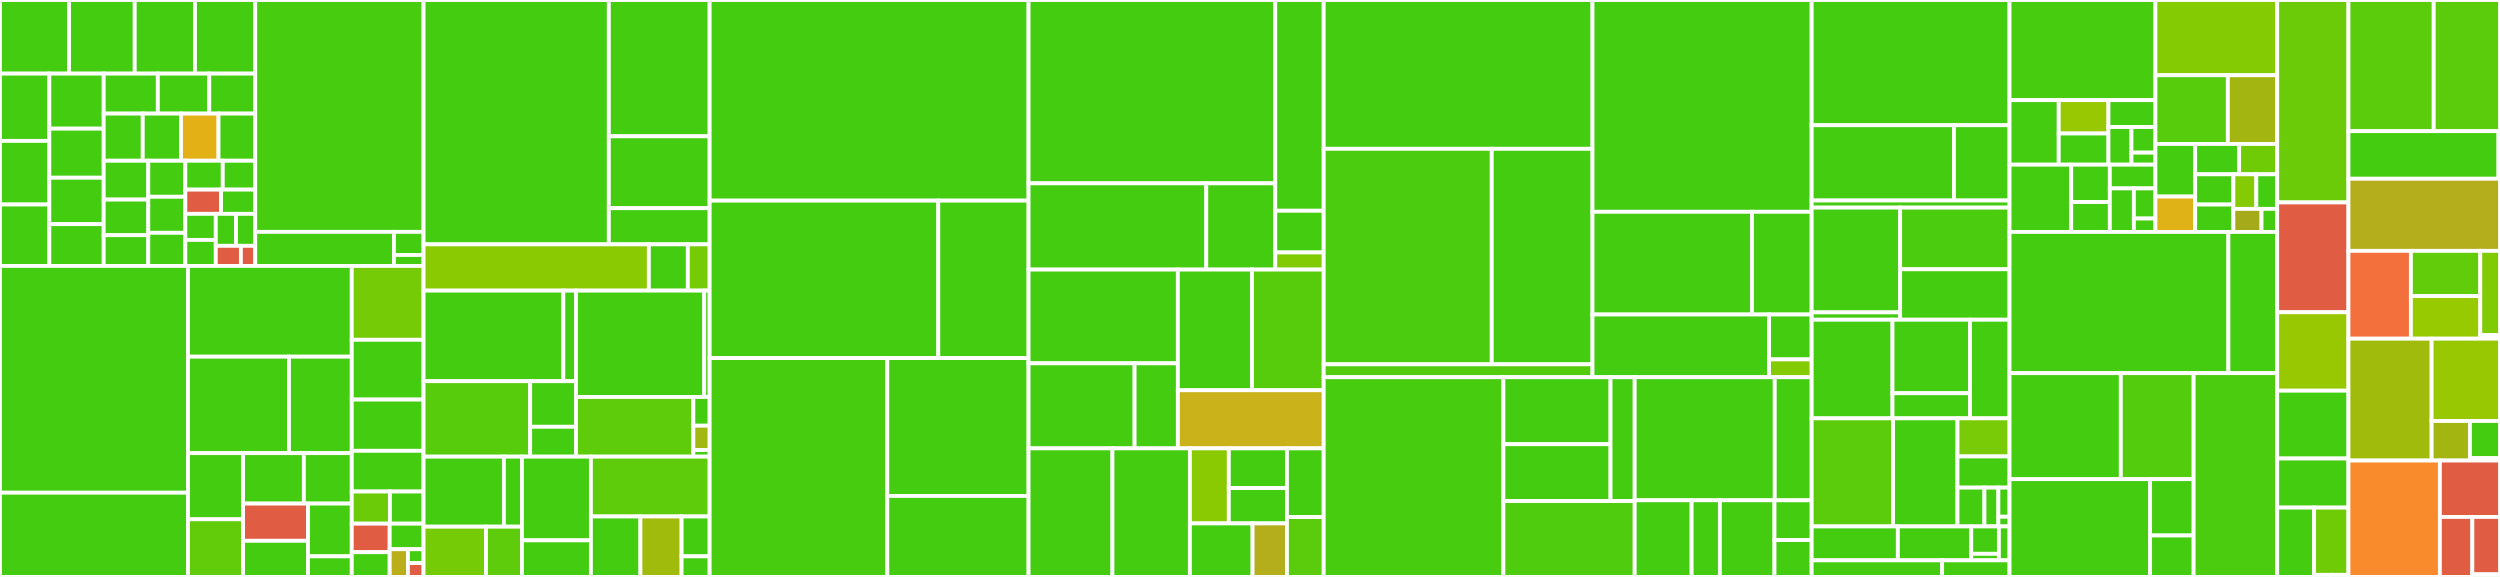 <svg baseProfile="full" width="650" height="150" viewBox="0 0 650 150" version="1.1"
xmlns="http://www.w3.org/2000/svg" xmlns:ev="http://www.w3.org/2001/xml-events"
xmlns:xlink="http://www.w3.org/1999/xlink">

<rect x="0" y="0" width="650" height="150" fill="#333333" stroke="none"/>

<style>rect.s{mask:url(#mask);}</style>
<defs>
  <pattern id="white" width="4" height="4" patternUnits="userSpaceOnUse" patternTransform="rotate(45)">
    <rect width="2" height="2" transform="translate(0,0)" fill="white"></rect>
  </pattern>
  <mask id="mask">
    <rect x="0" y="0" width="100%" height="100%" fill="url(#white)"></rect>
  </mask>
</defs>

<rect x="0" y="0" width="17.961" height="19.141" fill="#4c1" stroke="white" stroke-width="1" class=" tooltipped" data-content="core/src/simulators/lightning_qubit/gates/cpu_kernels/avx_common/ApplyCRZ.hpp"><title>core/src/simulators/lightning_qubit/gates/cpu_kernels/avx_common/ApplyCRZ.hpp</title></rect>
<rect x="17.961" y="0" width="17.069" height="19.141" fill="#4c1" stroke="white" stroke-width="1" class=" tooltipped" data-content="core/src/simulators/lightning_qubit/gates/cpu_kernels/avx_common/ApplyCRY.hpp"><title>core/src/simulators/lightning_qubit/gates/cpu_kernels/avx_common/ApplyCRY.hpp</title></rect>
<rect x="35.03" y="0" width="15.668" height="19.141" fill="#4c1" stroke="white" stroke-width="1" class=" tooltipped" data-content="core/src/simulators/lightning_qubit/gates/cpu_kernels/avx_common/ApplyCRX.hpp"><title>core/src/simulators/lightning_qubit/gates/cpu_kernels/avx_common/ApplyCRX.hpp</title></rect>
<rect x="50.697" y="0" width="15.668" height="19.141" fill="#4c1" stroke="white" stroke-width="1" class=" tooltipped" data-content="core/src/simulators/lightning_qubit/gates/cpu_kernels/avx_common/ApplyIsingXY.hpp"><title>core/src/simulators/lightning_qubit/gates/cpu_kernels/avx_common/ApplyIsingXY.hpp</title></rect>
<rect x="0" y="19.141" width="12.824" height="17.491" fill="#4c1" stroke="white" stroke-width="1" class=" tooltipped" data-content="core/src/simulators/lightning_qubit/gates/cpu_kernels/avx_common/ApplyControlledPhaseShift.hpp"><title>core/src/simulators/lightning_qubit/gates/cpu_kernels/avx_common/ApplyControlledPhaseShift.hpp</title></rect>
<rect x="0" y="36.633" width="12.824" height="16.541" fill="#4c1" stroke="white" stroke-width="1" class=" tooltipped" data-content="core/src/simulators/lightning_qubit/gates/cpu_kernels/avx_common/ApplyIsingYY.hpp"><title>core/src/simulators/lightning_qubit/gates/cpu_kernels/avx_common/ApplyIsingYY.hpp</title></rect>
<rect x="0" y="53.174" width="12.824" height="15.97" fill="#4c1" stroke="white" stroke-width="1" class=" tooltipped" data-content="core/src/simulators/lightning_qubit/gates/cpu_kernels/avx_common/ApplySingleQubitOp.hpp"><title>core/src/simulators/lightning_qubit/gates/cpu_kernels/avx_common/ApplySingleQubitOp.hpp</title></rect>
<rect x="12.824" y="19.141" width="14.141" height="14.311" fill="#4c1" stroke="white" stroke-width="1" class=" tooltipped" data-content="core/src/simulators/lightning_qubit/gates/cpu_kernels/avx_common/ApplyIsingZZ.hpp"><title>core/src/simulators/lightning_qubit/gates/cpu_kernels/avx_common/ApplyIsingZZ.hpp</title></rect>
<rect x="12.824" y="33.452" width="14.141" height="12.759" fill="#4c1" stroke="white" stroke-width="1" class=" tooltipped" data-content="core/src/simulators/lightning_qubit/gates/cpu_kernels/avx_common/ApplyIsingXX.hpp"><title>core/src/simulators/lightning_qubit/gates/cpu_kernels/avx_common/ApplyIsingXX.hpp</title></rect>
<rect x="12.824" y="46.212" width="14.141" height="12.07" fill="#4c1" stroke="white" stroke-width="1" class=" tooltipped" data-content="core/src/simulators/lightning_qubit/gates/cpu_kernels/avx_common/TwoQubitGateHelper.hpp"><title>core/src/simulators/lightning_qubit/gates/cpu_kernels/avx_common/TwoQubitGateHelper.hpp</title></rect>
<rect x="12.824" y="58.281" width="14.141" height="10.863" fill="#4c1" stroke="white" stroke-width="1" class=" tooltipped" data-content="core/src/simulators/lightning_qubit/gates/cpu_kernels/avx_common/ApplyCY.hpp"><title>core/src/simulators/lightning_qubit/gates/cpu_kernels/avx_common/ApplyCY.hpp</title></rect>
<rect x="26.965" y="19.141" width="14.071" height="10.397" fill="#4c1" stroke="white" stroke-width="1" class=" tooltipped" data-content="core/src/simulators/lightning_qubit/gates/cpu_kernels/avx_common/ApplyCNOT.hpp"><title>core/src/simulators/lightning_qubit/gates/cpu_kernels/avx_common/ApplyCNOT.hpp</title></rect>
<rect x="41.037" y="19.141" width="13.368" height="10.397" fill="#4c1" stroke="white" stroke-width="1" class=" tooltipped" data-content="core/src/simulators/lightning_qubit/gates/cpu_kernels/avx_common/ApplyGeneratorIsingYY.hpp"><title>core/src/simulators/lightning_qubit/gates/cpu_kernels/avx_common/ApplyGeneratorIsingYY.hpp</title></rect>
<rect x="54.405" y="19.141" width="11.961" height="10.397" fill="#4c1" stroke="white" stroke-width="1" class=" tooltipped" data-content="core/src/simulators/lightning_qubit/gates/cpu_kernels/avx_common/ApplyGeneratorIsingXX.hpp"><title>core/src/simulators/lightning_qubit/gates/cpu_kernels/avx_common/ApplyGeneratorIsingXX.hpp</title></rect>
<rect x="26.965" y="29.538" width="10.148" height="12.253" fill="#4c1" stroke="white" stroke-width="1" class=" tooltipped" data-content="core/src/simulators/lightning_qubit/gates/cpu_kernels/avx_common/ApplyGeneratorIsingZZ.hpp"><title>core/src/simulators/lightning_qubit/gates/cpu_kernels/avx_common/ApplyGeneratorIsingZZ.hpp</title></rect>
<rect x="37.114" y="29.538" width="9.949" height="12.253" fill="#4c1" stroke="white" stroke-width="1" class=" tooltipped" data-content="core/src/simulators/lightning_qubit/gates/cpu_kernels/avx_common/ApplyT.hpp"><title>core/src/simulators/lightning_qubit/gates/cpu_kernels/avx_common/ApplyT.hpp</title></rect>
<rect x="47.063" y="29.538" width="9.75" height="12.253" fill="#e3b116" stroke="white" stroke-width="1" class=" tooltipped" data-content="core/src/simulators/lightning_qubit/gates/cpu_kernels/avx_common/AVXUtil.hpp"><title>core/src/simulators/lightning_qubit/gates/cpu_kernels/avx_common/AVXUtil.hpp</title></rect>
<rect x="56.814" y="29.538" width="9.551" height="12.253" fill="#4c1" stroke="white" stroke-width="1" class=" tooltipped" data-content="core/src/simulators/lightning_qubit/gates/cpu_kernels/avx_common/ApplyPhaseShift.hpp"><title>core/src/simulators/lightning_qubit/gates/cpu_kernels/avx_common/ApplyPhaseShift.hpp</title></rect>
<rect x="26.965" y="41.791" width="11.588" height="10.1" fill="#4c1" stroke="white" stroke-width="1" class=" tooltipped" data-content="core/src/simulators/lightning_qubit/gates/cpu_kernels/avx_common/ApplySWAP.hpp"><title>core/src/simulators/lightning_qubit/gates/cpu_kernels/avx_common/ApplySWAP.hpp</title></rect>
<rect x="26.965" y="51.891" width="11.588" height="9.258" fill="#4c1" stroke="white" stroke-width="1" class=" tooltipped" data-content="core/src/simulators/lightning_qubit/gates/cpu_kernels/avx_common/ApplyCZ.hpp"><title>core/src/simulators/lightning_qubit/gates/cpu_kernels/avx_common/ApplyCZ.hpp</title></rect>
<rect x="26.965" y="61.148" width="11.588" height="7.995" fill="#4c1" stroke="white" stroke-width="1" class=" tooltipped" data-content="core/src/simulators/lightning_qubit/gates/cpu_kernels/avx_common/ApplyRZ.hpp"><title>core/src/simulators/lightning_qubit/gates/cpu_kernels/avx_common/ApplyRZ.hpp</title></rect>
<rect x="38.554" y="41.791" width="9.627" height="9.371" fill="#4c1" stroke="white" stroke-width="1" class=" tooltipped" data-content="core/src/simulators/lightning_qubit/gates/cpu_kernels/avx_common/ApplyRY.hpp"><title>core/src/simulators/lightning_qubit/gates/cpu_kernels/avx_common/ApplyRY.hpp</title></rect>
<rect x="38.554" y="51.162" width="9.627" height="9.371" fill="#4c1" stroke="white" stroke-width="1" class=" tooltipped" data-content="core/src/simulators/lightning_qubit/gates/cpu_kernels/avx_common/ApplyS.hpp"><title>core/src/simulators/lightning_qubit/gates/cpu_kernels/avx_common/ApplyS.hpp</title></rect>
<rect x="38.554" y="60.533" width="9.627" height="8.611" fill="#4c1" stroke="white" stroke-width="1" class=" tooltipped" data-content="core/src/simulators/lightning_qubit/gates/cpu_kernels/avx_common/ApplyRX.hpp"><title>core/src/simulators/lightning_qubit/gates/cpu_kernels/avx_common/ApplyRX.hpp</title></rect>
<rect x="48.181" y="41.791" width="9.742" height="7.509" fill="#4c1" stroke="white" stroke-width="1" class=" tooltipped" data-content="core/src/simulators/lightning_qubit/gates/cpu_kernels/avx_common/ApplyHadamard.hpp"><title>core/src/simulators/lightning_qubit/gates/cpu_kernels/avx_common/ApplyHadamard.hpp</title></rect>
<rect x="57.922" y="41.791" width="8.443" height="7.509" fill="#4c1" stroke="white" stroke-width="1" class=" tooltipped" data-content="core/src/simulators/lightning_qubit/gates/cpu_kernels/avx_common/ApplyPauliY.hpp"><title>core/src/simulators/lightning_qubit/gates/cpu_kernels/avx_common/ApplyPauliY.hpp</title></rect>
<rect x="48.181" y="49.3" width="9.286" height="6.302" fill="#e05d44" stroke="white" stroke-width="1" class=" tooltipped" data-content="core/src/simulators/lightning_qubit/gates/cpu_kernels/avx_common/Permutation.hpp"><title>core/src/simulators/lightning_qubit/gates/cpu_kernels/avx_common/Permutation.hpp</title></rect>
<rect x="57.466" y="49.3" width="8.899" height="6.302" fill="#4c1" stroke="white" stroke-width="1" class=" tooltipped" data-content="core/src/simulators/lightning_qubit/gates/cpu_kernels/avx_common/SingleQubitGateHelper.hpp"><title>core/src/simulators/lightning_qubit/gates/cpu_kernels/avx_common/SingleQubitGateHelper.hpp</title></rect>
<rect x="48.181" y="55.602" width="7.922" height="6.771" fill="#4c1" stroke="white" stroke-width="1" class=" tooltipped" data-content="core/src/simulators/lightning_qubit/gates/cpu_kernels/avx_common/ApplyPauliX.hpp"><title>core/src/simulators/lightning_qubit/gates/cpu_kernels/avx_common/ApplyPauliX.hpp</title></rect>
<rect x="48.181" y="62.373" width="7.922" height="6.771" fill="#4c1" stroke="white" stroke-width="1" class=" tooltipped" data-content="core/src/simulators/lightning_qubit/gates/cpu_kernels/avx_common/ApplyPauliZ.hpp"><title>core/src/simulators/lightning_qubit/gates/cpu_kernels/avx_common/ApplyPauliZ.hpp</title></rect>
<rect x="56.103" y="55.602" width="5.278" height="8.315" fill="#4c1" stroke="white" stroke-width="1" class=" tooltipped" data-content="core/src/simulators/lightning_qubit/gates/cpu_kernels/avx_common/ApplyGeneratorPhaseShift.hpp"><title>core/src/simulators/lightning_qubit/gates/cpu_kernels/avx_common/ApplyGeneratorPhaseShift.hpp</title></rect>
<rect x="61.381" y="55.602" width="4.985" height="8.315" fill="#4c1" stroke="white" stroke-width="1" class=" tooltipped" data-content="core/src/simulators/lightning_qubit/gates/cpu_kernels/avx_common/AVX2Concept.hpp"><title>core/src/simulators/lightning_qubit/gates/cpu_kernels/avx_common/AVX2Concept.hpp</title></rect>
<rect x="56.103" y="63.917" width="6.531" height="5.227" fill="#e05d44" stroke="white" stroke-width="1" class=" tooltipped" data-content="core/src/simulators/lightning_qubit/gates/cpu_kernels/avx_common/AVX512Concept.hpp"><title>core/src/simulators/lightning_qubit/gates/cpu_kernels/avx_common/AVX512Concept.hpp</title></rect>
<rect x="62.633" y="63.917" width="3.732" height="5.227" fill="#e05d44" stroke="white" stroke-width="1" class=" tooltipped" data-content="core/src/simulators/lightning_qubit/gates/cpu_kernels/avx_common/Blender.hpp"><title>core/src/simulators/lightning_qubit/gates/cpu_kernels/avx_common/Blender.hpp</title></rect>
<rect x="66.365" y="0" width="43.762" height="60.285" fill="#48cc10" stroke="white" stroke-width="1" class=" tooltipped" data-content="core/src/simulators/lightning_qubit/gates/cpu_kernels/GateImplementationsLM.hpp"><title>core/src/simulators/lightning_qubit/gates/cpu_kernels/GateImplementationsLM.hpp</title></rect>
<rect x="66.365" y="60.285" width="36.055" height="8.859" fill="#4c1" stroke="white" stroke-width="1" class=" tooltipped" data-content="core/src/simulators/lightning_qubit/gates/cpu_kernels/GateImplementationsAVXCommon.hpp"><title>core/src/simulators/lightning_qubit/gates/cpu_kernels/GateImplementationsAVXCommon.hpp</title></rect>
<rect x="102.42" y="60.285" width="7.706" height="6.011" fill="#4c1" stroke="white" stroke-width="1" class=" tooltipped" data-content="core/src/simulators/lightning_qubit/gates/cpu_kernels/GateImplementationsAVX2.hpp"><title>core/src/simulators/lightning_qubit/gates/cpu_kernels/GateImplementationsAVX2.hpp</title></rect>
<rect x="102.42" y="66.296" width="7.706" height="2.848" fill="#4c1" stroke="white" stroke-width="1" class=" tooltipped" data-content="core/src/simulators/lightning_qubit/gates/cpu_kernels/PauliGenerator.hpp"><title>core/src/simulators/lightning_qubit/gates/cpu_kernels/PauliGenerator.hpp</title></rect>
<rect x="0" y="69.144" width="48.882" height="58.959" fill="#4c1" stroke="white" stroke-width="1" class=" tooltipped" data-content="core/src/simulators/lightning_qubit/gates/tests/Test_GateImplementations_Param.cpp"><title>core/src/simulators/lightning_qubit/gates/tests/Test_GateImplementations_Param.cpp</title></rect>
<rect x="0" y="128.103" width="48.882" height="21.897" fill="#4c1" stroke="white" stroke-width="1" class=" tooltipped" data-content="core/src/simulators/lightning_qubit/gates/tests/Test_AVXTwoQubitGateHelpers.cpp"><title>core/src/simulators/lightning_qubit/gates/tests/Test_AVXTwoQubitGateHelpers.cpp</title></rect>
<rect x="48.882" y="69.144" width="42.579" height="23.593" fill="#4c1" stroke="white" stroke-width="1" class=" tooltipped" data-content="core/src/simulators/lightning_qubit/gates/tests/Test_GateImplementations_Nonparam.cpp"><title>core/src/simulators/lightning_qubit/gates/tests/Test_GateImplementations_Nonparam.cpp</title></rect>
<rect x="48.882" y="92.736" width="26.247" height="25.081" fill="#4c1" stroke="white" stroke-width="1" class=" tooltipped" data-content="core/src/simulators/lightning_qubit/gates/tests/Test_GateImplementations_Matrix.cpp"><title>core/src/simulators/lightning_qubit/gates/tests/Test_GateImplementations_Matrix.cpp</title></rect>
<rect x="75.129" y="92.736" width="16.332" height="25.081" fill="#4c1" stroke="white" stroke-width="1" class=" tooltipped" data-content="core/src/simulators/lightning_qubit/gates/tests/Test_AVXSingleQubitGateHelpers.cpp"><title>core/src/simulators/lightning_qubit/gates/tests/Test_AVXSingleQubitGateHelpers.cpp</title></rect>
<rect x="48.882" y="117.818" width="14.319" height="17.198" fill="#4c1" stroke="white" stroke-width="1" class=" tooltipped" data-content="core/src/simulators/lightning_qubit/gates/tests/Test_GateImplementations_CompareKernels.cpp"><title>core/src/simulators/lightning_qubit/gates/tests/Test_GateImplementations_CompareKernels.cpp</title></rect>
<rect x="48.882" y="135.016" width="14.319" height="14.984" fill="#63cc0a" stroke="white" stroke-width="1" class=" tooltipped" data-content="core/src/simulators/lightning_qubit/gates/tests/Test_GateImplementations_Generator.cpp"><title>core/src/simulators/lightning_qubit/gates/tests/Test_GateImplementations_Generator.cpp</title></rect>
<rect x="63.201" y="117.818" width="15.803" height="13.114" fill="#4c1" stroke="white" stroke-width="1" class=" tooltipped" data-content="core/src/simulators/lightning_qubit/gates/tests/Test_KernelMap.cpp"><title>core/src/simulators/lightning_qubit/gates/tests/Test_KernelMap.cpp</title></rect>
<rect x="79.004" y="117.818" width="12.457" height="13.114" fill="#4c1" stroke="white" stroke-width="1" class=" tooltipped" data-content="core/src/simulators/lightning_qubit/gates/tests/Test_GateIndices.cpp"><title>core/src/simulators/lightning_qubit/gates/tests/Test_GateIndices.cpp</title></rect>
<rect x="63.201" y="130.932" width="16.879" height="9.678" fill="#e05d44" stroke="white" stroke-width="1" class=" tooltipped" data-content="core/src/simulators/lightning_qubit/gates/tests/Test_OpToMemberFuncPtr.cpp"><title>core/src/simulators/lightning_qubit/gates/tests/Test_OpToMemberFuncPtr.cpp</title></rect>
<rect x="63.201" y="140.611" width="16.879" height="9.389" fill="#4c1" stroke="white" stroke-width="1" class=" tooltipped" data-content="core/src/simulators/lightning_qubit/gates/tests/Test_Internal.cpp"><title>core/src/simulators/lightning_qubit/gates/tests/Test_Internal.cpp</title></rect>
<rect x="80.08" y="130.932" width="11.381" height="13.712" fill="#4c1" stroke="white" stroke-width="1" class=" tooltipped" data-content="core/src/simulators/lightning_qubit/gates/tests/Test_DynamicDispatcher.cpp"><title>core/src/simulators/lightning_qubit/gates/tests/Test_DynamicDispatcher.cpp</title></rect>
<rect x="80.08" y="144.644" width="11.381" height="5.356" fill="#4c1" stroke="white" stroke-width="1" class=" tooltipped" data-content="core/src/simulators/lightning_qubit/gates/tests/Test_GateImplementations_Inverse.cpp"><title>core/src/simulators/lightning_qubit/gates/tests/Test_GateImplementations_Inverse.cpp</title></rect>
<rect x="91.461" y="69.144" width="18.666" height="19.202" fill="#74cb06" stroke="white" stroke-width="1" class=" tooltipped" data-content="core/src/simulators/lightning_qubit/gates/DynamicDispatcher.hpp"><title>core/src/simulators/lightning_qubit/gates/DynamicDispatcher.hpp</title></rect>
<rect x="91.461" y="88.346" width="18.666" height="15.544" fill="#4c1" stroke="white" stroke-width="1" class=" tooltipped" data-content="core/src/simulators/lightning_qubit/gates/AssignKernelMap_Default.cpp"><title>core/src/simulators/lightning_qubit/gates/AssignKernelMap_Default.cpp</title></rect>
<rect x="91.461" y="103.89" width="18.666" height="13.324" fill="#4c1" stroke="white" stroke-width="1" class=" tooltipped" data-content="core/src/simulators/lightning_qubit/gates/KernelMap.hpp"><title>core/src/simulators/lightning_qubit/gates/KernelMap.hpp</title></rect>
<rect x="91.461" y="117.213" width="18.666" height="10.581" fill="#4c1" stroke="white" stroke-width="1" class=" tooltipped" data-content="core/src/simulators/lightning_qubit/gates/RegisterKernel.hpp"><title>core/src/simulators/lightning_qubit/gates/RegisterKernel.hpp</title></rect>
<rect x="91.461" y="127.794" width="9.916" height="8.36" fill="#6ccb08" stroke="white" stroke-width="1" class=" tooltipped" data-content="core/src/simulators/lightning_qubit/gates/GateIndices.cpp"><title>core/src/simulators/lightning_qubit/gates/GateIndices.cpp</title></rect>
<rect x="101.377" y="127.794" width="8.75" height="8.36" fill="#4c1" stroke="white" stroke-width="1" class=" tooltipped" data-content="core/src/simulators/lightning_qubit/gates/AssignKernelMap_AVX2.cpp"><title>core/src/simulators/lightning_qubit/gates/AssignKernelMap_AVX2.cpp</title></rect>
<rect x="91.461" y="136.154" width="9.861" height="7.418" fill="#e05d44" stroke="white" stroke-width="1" class=" tooltipped" data-content="core/src/simulators/lightning_qubit/gates/AssignKernelMap_AVX512.cpp"><title>core/src/simulators/lightning_qubit/gates/AssignKernelMap_AVX512.cpp</title></rect>
<rect x="91.461" y="143.571" width="9.861" height="6.429" fill="#4c1" stroke="white" stroke-width="1" class=" tooltipped" data-content="core/src/simulators/lightning_qubit/gates/OpToMemberFuncPtr.hpp"><title>core/src/simulators/lightning_qubit/gates/OpToMemberFuncPtr.hpp</title></rect>
<rect x="101.322" y="136.154" width="8.805" height="6.646" fill="#4c1" stroke="white" stroke-width="1" class=" tooltipped" data-content="core/src/simulators/lightning_qubit/gates/KernelMap_X64.cpp"><title>core/src/simulators/lightning_qubit/gates/KernelMap_X64.cpp</title></rect>
<rect x="101.322" y="142.8" width="4.741" height="7.2" fill="#baaf1b" stroke="white" stroke-width="1" class=" tooltipped" data-content="core/src/simulators/lightning_qubit/gates/RegisterKernels_x64.cpp"><title>core/src/simulators/lightning_qubit/gates/RegisterKernels_x64.cpp</title></rect>
<rect x="106.063" y="142.8" width="4.064" height="3.6" fill="#4c1" stroke="white" stroke-width="1" class=" tooltipped" data-content="core/src/simulators/lightning_qubit/gates/RegisterKernels_AVX2.cpp"><title>core/src/simulators/lightning_qubit/gates/RegisterKernels_AVX2.cpp</title></rect>
<rect x="106.063" y="146.4" width="4.064" height="3.6" fill="#e05d44" stroke="white" stroke-width="1" class=" tooltipped" data-content="core/src/simulators/lightning_qubit/gates/RegisterKernels_AVX512.cpp"><title>core/src/simulators/lightning_qubit/gates/RegisterKernels_AVX512.cpp</title></rect>
<rect x="110.127" y="0" width="48.168" height="63.527" fill="#4c1" stroke="white" stroke-width="1" class=" tooltipped" data-content="core/src/simulators/lightning_qubit/catalyst/tests/Test_LightningMeasures.cpp"><title>core/src/simulators/lightning_qubit/catalyst/tests/Test_LightningMeasures.cpp</title></rect>
<rect x="158.295" y="0" width="26.214" height="35.438" fill="#4c1" stroke="white" stroke-width="1" class=" tooltipped" data-content="core/src/simulators/lightning_qubit/catalyst/tests/Test_LightningSimulator.cpp"><title>core/src/simulators/lightning_qubit/catalyst/tests/Test_LightningSimulator.cpp</title></rect>
<rect x="158.295" y="35.438" width="26.214" height="18.695" fill="#4c1" stroke="white" stroke-width="1" class=" tooltipped" data-content="core/src/simulators/lightning_qubit/catalyst/tests/Test_LightningGradient.cpp"><title>core/src/simulators/lightning_qubit/catalyst/tests/Test_LightningGradient.cpp</title></rect>
<rect x="158.295" y="54.133" width="26.214" height="9.394" fill="#4c1" stroke="white" stroke-width="1" class=" tooltipped" data-content="core/src/simulators/lightning_qubit/catalyst/tests/Test_LightningDriver.cpp"><title>core/src/simulators/lightning_qubit/catalyst/tests/Test_LightningDriver.cpp</title></rect>
<rect x="110.127" y="63.527" width="58.574" height="12.03" fill="#8aca02" stroke="white" stroke-width="1" class=" tooltipped" data-content="core/src/simulators/lightning_qubit/catalyst/LightningSimulator.cpp"><title>core/src/simulators/lightning_qubit/catalyst/LightningSimulator.cpp</title></rect>
<rect x="168.7" y="63.527" width="10.134" height="12.03" fill="#4c1" stroke="white" stroke-width="1" class=" tooltipped" data-content="core/src/simulators/lightning_qubit/catalyst/LightningObsManager.hpp"><title>core/src/simulators/lightning_qubit/catalyst/LightningObsManager.hpp</title></rect>
<rect x="178.834" y="63.527" width="5.675" height="12.03" fill="#74cb06" stroke="white" stroke-width="1" class=" tooltipped" data-content="core/src/simulators/lightning_qubit/catalyst/LightningSimulator.hpp"><title>core/src/simulators/lightning_qubit/catalyst/LightningSimulator.hpp</title></rect>
<rect x="110.127" y="75.557" width="36.335" height="23.553" fill="#4c1" stroke="white" stroke-width="1" class=" tooltipped" data-content="core/src/simulators/lightning_qubit/measurements/tests/Test_MeasurementsLQubit.cpp"><title>core/src/simulators/lightning_qubit/measurements/tests/Test_MeasurementsLQubit.cpp</title></rect>
<rect x="146.462" y="75.557" width="3.313" height="23.553" fill="#4c1" stroke="white" stroke-width="1" class=" tooltipped" data-content="core/src/simulators/lightning_qubit/measurements/tests/Test_MeasurementsLQubitSparse.cpp"><title>core/src/simulators/lightning_qubit/measurements/tests/Test_MeasurementsLQubitSparse.cpp</title></rect>
<rect x="110.127" y="99.111" width="27.716" height="19.618" fill="#57cc0c" stroke="white" stroke-width="1" class=" tooltipped" data-content="core/src/simulators/lightning_qubit/measurements/MeasurementsLQubit.hpp"><title>core/src/simulators/lightning_qubit/measurements/MeasurementsLQubit.hpp</title></rect>
<rect x="137.843" y="99.111" width="11.932" height="11.852" fill="#4c1" stroke="white" stroke-width="1" class=" tooltipped" data-content="core/src/simulators/lightning_qubit/measurements/MeasurementKernels.hpp"><title>core/src/simulators/lightning_qubit/measurements/MeasurementKernels.hpp</title></rect>
<rect x="137.843" y="110.963" width="11.932" height="7.765" fill="#4c1" stroke="white" stroke-width="1" class=" tooltipped" data-content="core/src/simulators/lightning_qubit/measurements/TransitionKernels.hpp"><title>core/src/simulators/lightning_qubit/measurements/TransitionKernels.hpp</title></rect>
<rect x="149.775" y="75.557" width="33.324" height="27.657" fill="#4c1" stroke="white" stroke-width="1" class=" tooltipped" data-content="core/src/simulators/lightning_qubit/utils/tests/Test_LinearAlgebra.cpp"><title>core/src/simulators/lightning_qubit/utils/tests/Test_LinearAlgebra.cpp</title></rect>
<rect x="183.099" y="75.557" width="1.411" height="27.657" fill="#4c1" stroke="white" stroke-width="1" class=" tooltipped" data-content="core/src/simulators/lightning_qubit/utils/tests/Test_SparseLinAlg.cpp"><title>core/src/simulators/lightning_qubit/utils/tests/Test_SparseLinAlg.cpp</title></rect>
<rect x="149.775" y="103.215" width="30.491" height="15.513" fill="#5fcc0b" stroke="white" stroke-width="1" class=" tooltipped" data-content="core/src/simulators/lightning_qubit/utils/LinearAlgebra.hpp"><title>core/src/simulators/lightning_qubit/utils/LinearAlgebra.hpp</title></rect>
<rect x="180.266" y="103.215" width="4.244" height="7.469" fill="#4c1" stroke="white" stroke-width="1" class=" tooltipped" data-content="core/src/simulators/lightning_qubit/utils/IntegerInterval.hpp"><title>core/src/simulators/lightning_qubit/utils/IntegerInterval.hpp</title></rect>
<rect x="180.266" y="110.684" width="4.244" height="6.32" fill="#a2b710" stroke="white" stroke-width="1" class=" tooltipped" data-content="core/src/simulators/lightning_qubit/utils/SparseLinAlg.hpp"><title>core/src/simulators/lightning_qubit/utils/SparseLinAlg.hpp</title></rect>
<rect x="180.266" y="117.004" width="4.244" height="1.724" fill="#4c1" stroke="white" stroke-width="1" class=" tooltipped" data-content="core/src/simulators/lightning_qubit/utils/Threading.hpp"><title>core/src/simulators/lightning_qubit/utils/Threading.hpp</title></rect>
<rect x="110.127" y="118.728" width="20.887" height="18.21" fill="#4c1" stroke="white" stroke-width="1" class=" tooltipped" data-content="core/src/simulators/lightning_qubit/algorithms/tests/Test_VectorJacobianProduct.cpp"><title>core/src/simulators/lightning_qubit/algorithms/tests/Test_VectorJacobianProduct.cpp</title></rect>
<rect x="131.014" y="118.728" width="4.686" height="18.21" fill="#4c1" stroke="white" stroke-width="1" class=" tooltipped" data-content="core/src/simulators/lightning_qubit/algorithms/tests/Test_AdjointJacobianLQubit.cpp"><title>core/src/simulators/lightning_qubit/algorithms/tests/Test_AdjointJacobianLQubit.cpp</title></rect>
<rect x="110.127" y="136.938" width="16.24" height="13.062" fill="#74cb06" stroke="white" stroke-width="1" class=" tooltipped" data-content="core/src/simulators/lightning_qubit/algorithms/AdjointJacobianLQubit.hpp"><title>core/src/simulators/lightning_qubit/algorithms/AdjointJacobianLQubit.hpp</title></rect>
<rect x="126.367" y="136.938" width="9.334" height="13.062" fill="#5fcc0b" stroke="white" stroke-width="1" class=" tooltipped" data-content="core/src/simulators/lightning_qubit/algorithms/VectorJacobianProduct.hpp"><title>core/src/simulators/lightning_qubit/algorithms/VectorJacobianProduct.hpp</title></rect>
<rect x="135.701" y="118.728" width="17.933" height="21.754" fill="#4c1" stroke="white" stroke-width="1" class=" tooltipped" data-content="core/src/simulators/lightning_qubit/tests/Test_StateVectorLQubit.cpp"><title>core/src/simulators/lightning_qubit/tests/Test_StateVectorLQubit.cpp</title></rect>
<rect x="135.701" y="140.482" width="17.933" height="9.518" fill="#4c1" stroke="white" stroke-width="1" class=" tooltipped" data-content="core/src/simulators/lightning_qubit/tests/Test_StateVectorLQubitManaged.cpp"><title>core/src/simulators/lightning_qubit/tests/Test_StateVectorLQubitManaged.cpp</title></rect>
<rect x="153.633" y="118.728" width="30.876" height="15.557" fill="#5fcc0b" stroke="white" stroke-width="1" class=" tooltipped" data-content="core/src/simulators/lightning_qubit/StateVectorLQubit.hpp"><title>core/src/simulators/lightning_qubit/StateVectorLQubit.hpp</title></rect>
<rect x="153.633" y="134.285" width="12.878" height="15.715" fill="#4c1" stroke="white" stroke-width="1" class=" tooltipped" data-content="core/src/simulators/lightning_qubit/observables/tests/Test_ObservablesLQubit.cpp"><title>core/src/simulators/lightning_qubit/observables/tests/Test_ObservablesLQubit.cpp</title></rect>
<rect x="166.511" y="134.285" width="10.706" height="15.715" fill="#a0bb0c" stroke="white" stroke-width="1" class=" tooltipped" data-content="core/src/simulators/lightning_qubit/observables/ObservablesLQubit.hpp"><title>core/src/simulators/lightning_qubit/observables/ObservablesLQubit.hpp</title></rect>
<rect x="177.217" y="134.285" width="7.292" height="10.365" fill="#4c1" stroke="white" stroke-width="1" class=" tooltipped" data-content="core/src/simulators/lightning_qubit/StateVectorLQubitManaged.hpp"><title>core/src/simulators/lightning_qubit/StateVectorLQubitManaged.hpp</title></rect>
<rect x="177.217" y="144.65" width="7.292" height="5.35" fill="#4c1" stroke="white" stroke-width="1" class=" tooltipped" data-content="core/src/simulators/lightning_qubit/StateVectorLQubitRaw.hpp"><title>core/src/simulators/lightning_qubit/StateVectorLQubitRaw.hpp</title></rect>
<rect x="184.509" y="0" width="82.916" height="52.166" fill="#4c1" stroke="white" stroke-width="1" class=" tooltipped" data-content="core/src/simulators/lightning_kokkos/gates/tests/Test_StateVectorKokkos_Param.cpp"><title>core/src/simulators/lightning_kokkos/gates/tests/Test_StateVectorKokkos_Param.cpp</title></rect>
<rect x="184.509" y="52.166" width="59.447" height="40.933" fill="#4c1" stroke="white" stroke-width="1" class=" tooltipped" data-content="core/src/simulators/lightning_kokkos/gates/tests/Test_StateVectorKokkos_NonParam.cpp"><title>core/src/simulators/lightning_kokkos/gates/tests/Test_StateVectorKokkos_NonParam.cpp</title></rect>
<rect x="243.956" y="52.166" width="23.469" height="40.933" fill="#4c1" stroke="white" stroke-width="1" class=" tooltipped" data-content="core/src/simulators/lightning_kokkos/gates/tests/Test_StateVectorKokkos_Generator.cpp"><title>core/src/simulators/lightning_kokkos/gates/tests/Test_StateVectorKokkos_Generator.cpp</title></rect>
<rect x="184.509" y="93.099" width="46.193" height="56.901" fill="#48cc10" stroke="white" stroke-width="1" class=" tooltipped" data-content="core/src/simulators/lightning_kokkos/gates/BasicGateFunctors.hpp"><title>core/src/simulators/lightning_kokkos/gates/BasicGateFunctors.hpp</title></rect>
<rect x="230.702" y="93.099" width="36.723" height="35.853" fill="#4c1" stroke="white" stroke-width="1" class=" tooltipped" data-content="core/src/simulators/lightning_kokkos/gates/BasicGeneratorFunctors.hpp"><title>core/src/simulators/lightning_kokkos/gates/BasicGeneratorFunctors.hpp</title></rect>
<rect x="230.702" y="128.953" width="36.723" height="21.047" fill="#4c1" stroke="white" stroke-width="1" class=" tooltipped" data-content="core/src/simulators/lightning_kokkos/gates/MatrixGateFunctors.hpp"><title>core/src/simulators/lightning_kokkos/gates/MatrixGateFunctors.hpp</title></rect>
<rect x="267.425" y="0" width="64.147" height="47.665" fill="#4c1" stroke="white" stroke-width="1" class=" tooltipped" data-content="core/src/simulators/lightning_kokkos/catalyst/tests/Test_LightningKokkosMeasures.cpp"><title>core/src/simulators/lightning_kokkos/catalyst/tests/Test_LightningKokkosMeasures.cpp</title></rect>
<rect x="267.425" y="47.665" width="46.207" height="22.426" fill="#4c1" stroke="white" stroke-width="1" class=" tooltipped" data-content="core/src/simulators/lightning_kokkos/catalyst/tests/Test_LightningKokkosSimulator.cpp"><title>core/src/simulators/lightning_kokkos/catalyst/tests/Test_LightningKokkosSimulator.cpp</title></rect>
<rect x="313.632" y="47.665" width="17.939" height="22.426" fill="#4c1" stroke="white" stroke-width="1" class=" tooltipped" data-content="core/src/simulators/lightning_kokkos/catalyst/tests/Test_LightningKokkosGradient.cpp"><title>core/src/simulators/lightning_kokkos/catalyst/tests/Test_LightningKokkosGradient.cpp</title></rect>
<rect x="331.572" y="0" width="12.593" height="54.795" fill="#4c1" stroke="white" stroke-width="1" class=" tooltipped" data-content="core/src/simulators/lightning_kokkos/catalyst/LightningKokkosSimulator.cpp"><title>core/src/simulators/lightning_kokkos/catalyst/LightningKokkosSimulator.cpp</title></rect>
<rect x="331.572" y="54.795" width="12.593" height="10.843" fill="#4c1" stroke="white" stroke-width="1" class=" tooltipped" data-content="core/src/simulators/lightning_kokkos/catalyst/LightningKokkosObsManager.hpp"><title>core/src/simulators/lightning_kokkos/catalyst/LightningKokkosObsManager.hpp</title></rect>
<rect x="331.572" y="65.638" width="12.593" height="4.453" fill="#81cb04" stroke="white" stroke-width="1" class=" tooltipped" data-content="core/src/simulators/lightning_kokkos/catalyst/LightningKokkosSimulator.hpp"><title>core/src/simulators/lightning_kokkos/catalyst/LightningKokkosSimulator.hpp</title></rect>
<rect x="267.425" y="70.091" width="38.815" height="24.373" fill="#4c1" stroke="white" stroke-width="1" class=" tooltipped" data-content="core/src/simulators/lightning_kokkos/measurements/tests/Test_StateVectorKokkos_Expval.cpp"><title>core/src/simulators/lightning_kokkos/measurements/tests/Test_StateVectorKokkos_Expval.cpp</title></rect>
<rect x="267.425" y="94.464" width="27.568" height="22.111" fill="#4c1" stroke="white" stroke-width="1" class=" tooltipped" data-content="core/src/simulators/lightning_kokkos/measurements/tests/Test_StateVectorKokkos_Measure.cpp"><title>core/src/simulators/lightning_kokkos/measurements/tests/Test_StateVectorKokkos_Measure.cpp</title></rect>
<rect x="294.993" y="94.464" width="11.248" height="22.111" fill="#4c1" stroke="white" stroke-width="1" class=" tooltipped" data-content="core/src/simulators/lightning_kokkos/measurements/tests/Test_StateVectorKokkos_Var.cpp"><title>core/src/simulators/lightning_kokkos/measurements/tests/Test_StateVectorKokkos_Var.cpp</title></rect>
<rect x="306.241" y="70.091" width="19.273" height="31.375" fill="#4c1" stroke="white" stroke-width="1" class=" tooltipped" data-content="core/src/simulators/lightning_kokkos/measurements/ExpValFunctors.hpp"><title>core/src/simulators/lightning_kokkos/measurements/ExpValFunctors.hpp</title></rect>
<rect x="325.513" y="70.091" width="18.651" height="31.375" fill="#57cc0c" stroke="white" stroke-width="1" class=" tooltipped" data-content="core/src/simulators/lightning_kokkos/measurements/MeasurementsKokkos.hpp"><title>core/src/simulators/lightning_kokkos/measurements/MeasurementsKokkos.hpp</title></rect>
<rect x="306.241" y="101.466" width="37.924" height="15.109" fill="#c9b21a" stroke="white" stroke-width="1" class=" tooltipped" data-content="core/src/simulators/lightning_kokkos/measurements/MeasuresFunctors.hpp"><title>core/src/simulators/lightning_kokkos/measurements/MeasuresFunctors.hpp</title></rect>
<rect x="267.425" y="116.575" width="21.811" height="33.425" fill="#4c1" stroke="white" stroke-width="1" class=" tooltipped" data-content="core/src/simulators/lightning_kokkos/StateVectorKokkos.hpp"><title>core/src/simulators/lightning_kokkos/StateVectorKokkos.hpp</title></rect>
<rect x="289.236" y="116.575" width="20.133" height="33.425" fill="#4c1" stroke="white" stroke-width="1" class=" tooltipped" data-content="core/src/simulators/lightning_kokkos/tests/Test_StateVectorLKokkos.cpp"><title>core/src/simulators/lightning_kokkos/tests/Test_StateVectorLKokkos.cpp</title></rect>
<rect x="309.369" y="116.575" width="10.121" height="19.514" fill="#8aca02" stroke="white" stroke-width="1" class=" tooltipped" data-content="core/src/simulators/lightning_kokkos/utils/UtilKokkos.hpp"><title>core/src/simulators/lightning_kokkos/utils/UtilKokkos.hpp</title></rect>
<rect x="319.49" y="116.575" width="15.119" height="10.322" fill="#4c1" stroke="white" stroke-width="1" class=" tooltipped" data-content="core/src/simulators/lightning_kokkos/utils/LinearAlgebraKokkos.hpp"><title>core/src/simulators/lightning_kokkos/utils/LinearAlgebraKokkos.hpp</title></rect>
<rect x="319.49" y="126.896" width="15.119" height="9.193" fill="#4c1" stroke="white" stroke-width="1" class=" tooltipped" data-content="core/src/simulators/lightning_kokkos/utils/tests/Test_LinearAlgebra.cpp"><title>core/src/simulators/lightning_kokkos/utils/tests/Test_LinearAlgebra.cpp</title></rect>
<rect x="309.369" y="136.089" width="16.3" height="13.911" fill="#4c1" stroke="white" stroke-width="1" class=" tooltipped" data-content="core/src/simulators/lightning_kokkos/observables/tests/Test_ObservablesKokkos.cpp"><title>core/src/simulators/lightning_kokkos/observables/tests/Test_ObservablesKokkos.cpp</title></rect>
<rect x="325.67" y="136.089" width="8.939" height="13.911" fill="#b4ad1c" stroke="white" stroke-width="1" class=" tooltipped" data-content="core/src/simulators/lightning_kokkos/observables/ObservablesKokkos.hpp"><title>core/src/simulators/lightning_kokkos/observables/ObservablesKokkos.hpp</title></rect>
<rect x="334.609" y="116.575" width="9.556" height="17.861" fill="#4c1" stroke="white" stroke-width="1" class=" tooltipped" data-content="core/src/simulators/lightning_kokkos/algorithms/tests/Test_AdjointJacobianKokkos.cpp"><title>core/src/simulators/lightning_kokkos/algorithms/tests/Test_AdjointJacobianKokkos.cpp</title></rect>
<rect x="334.609" y="134.436" width="9.556" height="15.564" fill="#5bcc0c" stroke="white" stroke-width="1" class=" tooltipped" data-content="core/src/simulators/lightning_kokkos/algorithms/AdjointJacobianKokkos.hpp"><title>core/src/simulators/lightning_kokkos/algorithms/AdjointJacobianKokkos.hpp</title></rect>
<rect x="344.164" y="0" width="69.886" height="38.691" fill="#4c1" stroke="white" stroke-width="1" class=" tooltipped" data-content="core/src/simulators/lightning_gpu/gates/tests/Test_StateVectorCudaManaged_Generators.cpp"><title>core/src/simulators/lightning_gpu/gates/tests/Test_StateVectorCudaManaged_Generators.cpp</title></rect>
<rect x="344.164" y="38.691" width="43.69" height="56.031" fill="#4ccc0f" stroke="white" stroke-width="1" class=" tooltipped" data-content="core/src/simulators/lightning_gpu/gates/tests/Test_StateVectorCudaManaged_Param.cpp"><title>core/src/simulators/lightning_gpu/gates/tests/Test_StateVectorCudaManaged_Param.cpp</title></rect>
<rect x="387.854" y="38.691" width="26.196" height="56.031" fill="#4c1" stroke="white" stroke-width="1" class=" tooltipped" data-content="core/src/simulators/lightning_gpu/gates/tests/Test_StateVectorCudaManaged_NonParam.cpp"><title>core/src/simulators/lightning_gpu/gates/tests/Test_StateVectorCudaManaged_NonParam.cpp</title></rect>
<rect x="344.164" y="94.722" width="69.886" height="3.349" fill="#53cc0d" stroke="white" stroke-width="1" class=" tooltipped" data-content="core/src/simulators/lightning_gpu/gates/cuGateCache.hpp"><title>core/src/simulators/lightning_gpu/gates/cuGateCache.hpp</title></rect>
<rect x="414.051" y="0" width="56.983" height="55.069" fill="#4c1" stroke="white" stroke-width="1" class=" tooltipped" data-content="core/src/simulators/lightning_gpu/catalyst/tests/Test_LightningGPUMeasures.cpp"><title>core/src/simulators/lightning_gpu/catalyst/tests/Test_LightningGPUMeasures.cpp</title></rect>
<rect x="414.051" y="55.069" width="41.459" height="26.7" fill="#4c1" stroke="white" stroke-width="1" class=" tooltipped" data-content="core/src/simulators/lightning_gpu/catalyst/tests/Test_LightningGPUSimulator.cpp"><title>core/src/simulators/lightning_gpu/catalyst/tests/Test_LightningGPUSimulator.cpp</title></rect>
<rect x="455.51" y="55.069" width="15.524" height="26.7" fill="#4c1" stroke="white" stroke-width="1" class=" tooltipped" data-content="core/src/simulators/lightning_gpu/catalyst/tests/Test_LightningGPUGradient.cpp"><title>core/src/simulators/lightning_gpu/catalyst/tests/Test_LightningGPUGradient.cpp</title></rect>
<rect x="414.051" y="81.769" width="45.915" height="16.303" fill="#4c1" stroke="white" stroke-width="1" class=" tooltipped" data-content="core/src/simulators/lightning_gpu/catalyst/LightningGPUSimulator.cpp"><title>core/src/simulators/lightning_gpu/catalyst/LightningGPUSimulator.cpp</title></rect>
<rect x="459.966" y="81.769" width="11.068" height="11.676" fill="#4c1" stroke="white" stroke-width="1" class=" tooltipped" data-content="core/src/simulators/lightning_gpu/catalyst/LightningGPUObsManager.hpp"><title>core/src/simulators/lightning_gpu/catalyst/LightningGPUObsManager.hpp</title></rect>
<rect x="459.966" y="93.445" width="11.068" height="4.626" fill="#85cb03" stroke="white" stroke-width="1" class=" tooltipped" data-content="core/src/simulators/lightning_gpu/catalyst/LightningGPUSimulator.hpp"><title>core/src/simulators/lightning_gpu/catalyst/LightningGPUSimulator.hpp</title></rect>
<rect x="344.164" y="98.072" width="46.719" height="51.928" fill="#48cc10" stroke="white" stroke-width="1" class=" tooltipped" data-content="core/src/simulators/lightning_gpu/StateVectorCudaManaged.hpp"><title>core/src/simulators/lightning_gpu/StateVectorCudaManaged.hpp</title></rect>
<rect x="390.884" y="98.072" width="27.853" height="17.42" fill="#4c1" stroke="white" stroke-width="1" class=" tooltipped" data-content="core/src/simulators/lightning_gpu/measurements/tests/Test_StateVectorCudaManaged_Expval.cpp"><title>core/src/simulators/lightning_gpu/measurements/tests/Test_StateVectorCudaManaged_Expval.cpp</title></rect>
<rect x="390.884" y="115.492" width="27.853" height="14.794" fill="#4c1" stroke="white" stroke-width="1" class=" tooltipped" data-content="core/src/simulators/lightning_gpu/measurements/tests/Test_StateVectorCudaManaged_Measure.cpp"><title>core/src/simulators/lightning_gpu/measurements/tests/Test_StateVectorCudaManaged_Measure.cpp</title></rect>
<rect x="418.737" y="98.072" width="6.282" height="32.214" fill="#4c1" stroke="white" stroke-width="1" class=" tooltipped" data-content="core/src/simulators/lightning_gpu/measurements/tests/Test_StateVectorCudaManaged_Var.cpp"><title>core/src/simulators/lightning_gpu/measurements/tests/Test_StateVectorCudaManaged_Var.cpp</title></rect>
<rect x="390.884" y="130.286" width="34.135" height="19.714" fill="#4fcc0e" stroke="white" stroke-width="1" class=" tooltipped" data-content="core/src/simulators/lightning_gpu/measurements/MeasurementsGPU.hpp"><title>core/src/simulators/lightning_gpu/measurements/MeasurementsGPU.hpp</title></rect>
<rect x="425.019" y="98.072" width="36.416" height="32.005" fill="#4c1" stroke="white" stroke-width="1" class=" tooltipped" data-content="core/src/simulators/lightning_gpu/algorithms/tests/Test_AdjointJacobianGPU.cpp"><title>core/src/simulators/lightning_gpu/algorithms/tests/Test_AdjointJacobianGPU.cpp</title></rect>
<rect x="461.435" y="98.072" width="9.599" height="32.005" fill="#4c1" stroke="white" stroke-width="1" class=" tooltipped" data-content="core/src/simulators/lightning_gpu/algorithms/AdjointJacobianGPU.hpp"><title>core/src/simulators/lightning_gpu/algorithms/AdjointJacobianGPU.hpp</title></rect>
<rect x="425.019" y="130.077" width="14.808" height="19.923" fill="#4c1" stroke="white" stroke-width="1" class=" tooltipped" data-content="core/src/simulators/lightning_gpu/observables/tests/Test_ObservablesGPU.cpp"><title>core/src/simulators/lightning_gpu/observables/tests/Test_ObservablesGPU.cpp</title></rect>
<rect x="439.827" y="130.077" width="7.343" height="19.923" fill="#4c1" stroke="white" stroke-width="1" class=" tooltipped" data-content="core/src/simulators/lightning_gpu/observables/ObservablesGPU.hpp"><title>core/src/simulators/lightning_gpu/observables/ObservablesGPU.hpp</title></rect>
<rect x="447.17" y="130.077" width="14.196" height="19.923" fill="#4c1" stroke="white" stroke-width="1" class=" tooltipped" data-content="core/src/simulators/lightning_gpu/tests/Test_StateVectorCudaManaged.cpp"><title>core/src/simulators/lightning_gpu/tests/Test_StateVectorCudaManaged.cpp</title></rect>
<rect x="461.366" y="130.077" width="9.668" height="10.34" fill="#4c1" stroke="white" stroke-width="1" class=" tooltipped" data-content="core/src/simulators/lightning_gpu/StateVectorCudaBase.hpp"><title>core/src/simulators/lightning_gpu/StateVectorCudaBase.hpp</title></rect>
<rect x="461.366" y="140.417" width="9.668" height="9.583" fill="#4c1" stroke="white" stroke-width="1" class=" tooltipped" data-content="core/src/simulators/lightning_gpu/utils/cuStateVec_helpers.hpp"><title>core/src/simulators/lightning_gpu/utils/cuStateVec_helpers.hpp</title></rect>
<rect x="471.034" y="0" width="51.447" height="32.559" fill="#4c1" stroke="white" stroke-width="1" class=" tooltipped" data-content="core/src/simulators/lightning_tensor/tncuda/gates/tests/Test_TNCuda_Param.cpp"><title>core/src/simulators/lightning_tensor/tncuda/gates/tests/Test_TNCuda_Param.cpp</title></rect>
<rect x="471.034" y="32.559" width="36.997" height="19.573" fill="#4c1" stroke="white" stroke-width="1" class=" tooltipped" data-content="core/src/simulators/lightning_tensor/tncuda/gates/tests/Test_TNCuda_NonParam.cpp"><title>core/src/simulators/lightning_tensor/tncuda/gates/tests/Test_TNCuda_NonParam.cpp</title></rect>
<rect x="508.031" y="32.559" width="14.45" height="19.573" fill="#4c1" stroke="white" stroke-width="1" class=" tooltipped" data-content="core/src/simulators/lightning_tensor/tncuda/gates/tests/Test_TNCuda_MPO.cpp"><title>core/src/simulators/lightning_tensor/tncuda/gates/tests/Test_TNCuda_MPO.cpp</title></rect>
<rect x="471.034" y="52.133" width="51.447" height="1.848" fill="#4c1" stroke="white" stroke-width="1" class=" tooltipped" data-content="core/src/simulators/lightning_tensor/tncuda/gates/TNCudaGateCache.hpp"><title>core/src/simulators/lightning_tensor/tncuda/gates/TNCudaGateCache.hpp</title></rect>
<rect x="471.034" y="53.981" width="23.005" height="27.239" fill="#4c1" stroke="white" stroke-width="1" class=" tooltipped" data-content="core/src/simulators/lightning_tensor/tncuda/observables/tests/Test_Observables_TNCuda.cpp"><title>core/src/simulators/lightning_tensor/tncuda/observables/tests/Test_Observables_TNCuda.cpp</title></rect>
<rect x="471.034" y="81.22" width="23.005" height="1.908" fill="#4c1" stroke="white" stroke-width="1" class=" tooltipped" data-content="core/src/simulators/lightning_tensor/tncuda/observables/tests/Test_Observables_TNCudaOperators.cpp"><title>core/src/simulators/lightning_tensor/tncuda/observables/tests/Test_Observables_TNCudaOperators.cpp</title></rect>
<rect x="494.038" y="53.981" width="28.442" height="16.031" fill="#4ccc0f" stroke="white" stroke-width="1" class=" tooltipped" data-content="core/src/simulators/lightning_tensor/tncuda/observables/ObservablesTNCudaOperator.hpp"><title>core/src/simulators/lightning_tensor/tncuda/observables/ObservablesTNCudaOperator.hpp</title></rect>
<rect x="494.038" y="70.012" width="28.442" height="13.116" fill="#4c1" stroke="white" stroke-width="1" class=" tooltipped" data-content="core/src/simulators/lightning_tensor/tncuda/observables/ObservablesTNCuda.hpp"><title>core/src/simulators/lightning_tensor/tncuda/observables/ObservablesTNCuda.hpp</title></rect>
<rect x="471.034" y="83.128" width="21.016" height="25.64" fill="#4c1" stroke="white" stroke-width="1" class=" tooltipped" data-content="core/src/simulators/lightning_tensor/tncuda/measurements/tests/Test_TNCuda_Expval.cpp"><title>core/src/simulators/lightning_tensor/tncuda/measurements/tests/Test_TNCuda_Expval.cpp</title></rect>
<rect x="492.05" y="83.128" width="20.16" height="19.109" fill="#4c1" stroke="white" stroke-width="1" class=" tooltipped" data-content="core/src/simulators/lightning_tensor/tncuda/measurements/tests/Test_TNCuda_Var.cpp"><title>core/src/simulators/lightning_tensor/tncuda/measurements/tests/Test_TNCuda_Var.cpp</title></rect>
<rect x="492.05" y="102.237" width="20.16" height="6.531" fill="#4c1" stroke="white" stroke-width="1" class=" tooltipped" data-content="core/src/simulators/lightning_tensor/tncuda/measurements/tests/Test_TNCuda_Measure.cpp"><title>core/src/simulators/lightning_tensor/tncuda/measurements/tests/Test_TNCuda_Measure.cpp</title></rect>
<rect x="512.21" y="83.128" width="10.27" height="25.64" fill="#4c1" stroke="white" stroke-width="1" class=" tooltipped" data-content="core/src/simulators/lightning_tensor/tncuda/measurements/MeasurementsTNCuda.hpp"><title>core/src/simulators/lightning_tensor/tncuda/measurements/MeasurementsTNCuda.hpp</title></rect>
<rect x="471.034" y="108.768" width="21.169" height="28.104" fill="#5bcc0c" stroke="white" stroke-width="1" class=" tooltipped" data-content="core/src/simulators/lightning_tensor/tncuda/TNCuda.hpp"><title>core/src/simulators/lightning_tensor/tncuda/TNCuda.hpp</title></rect>
<rect x="492.202" y="108.768" width="16.744" height="28.104" fill="#4c1" stroke="white" stroke-width="1" class=" tooltipped" data-content="core/src/simulators/lightning_tensor/tncuda/tests/Tests_MPSTNCuda.cpp"><title>core/src/simulators/lightning_tensor/tncuda/tests/Tests_MPSTNCuda.cpp</title></rect>
<rect x="508.946" y="108.768" width="13.534" height="9.909" fill="#78cb06" stroke="white" stroke-width="1" class=" tooltipped" data-content="core/src/simulators/lightning_tensor/tncuda/MPOTNCuda.hpp"><title>core/src/simulators/lightning_tensor/tncuda/MPOTNCuda.hpp</title></rect>
<rect x="508.946" y="118.676" width="13.534" height="8.107" fill="#4c1" stroke="white" stroke-width="1" class=" tooltipped" data-content="core/src/simulators/lightning_tensor/tncuda/MPSTNCuda.hpp"><title>core/src/simulators/lightning_tensor/tncuda/MPSTNCuda.hpp</title></rect>
<rect x="508.946" y="126.783" width="7.009" height="10.089" fill="#4c1" stroke="white" stroke-width="1" class=" tooltipped" data-content="core/src/simulators/lightning_tensor/tncuda/base/TNCudaBase.hpp"><title>core/src/simulators/lightning_tensor/tncuda/base/TNCudaBase.hpp</title></rect>
<rect x="515.955" y="126.783" width="3.625" height="10.089" fill="#4c1" stroke="white" stroke-width="1" class=" tooltipped" data-content="core/src/simulators/lightning_tensor/tncuda/base/tests/Tests_TNCudaBase.cpp"><title>core/src/simulators/lightning_tensor/tncuda/base/tests/Tests_TNCudaBase.cpp</title></rect>
<rect x="519.58" y="126.783" width="2.9" height="7.567" fill="#4c1" stroke="white" stroke-width="1" class=" tooltipped" data-content="core/src/simulators/lightning_tensor/tncuda/utils/tn/TestHelpersTNCuda.hpp"><title>core/src/simulators/lightning_tensor/tncuda/utils/tn/TestHelpersTNCuda.hpp</title></rect>
<rect x="519.58" y="134.35" width="2.9" height="2.522" fill="#4c1" stroke="white" stroke-width="1" class=" tooltipped" data-content="core/src/simulators/lightning_tensor/tncuda/ExactTNCuda.hpp"><title>core/src/simulators/lightning_tensor/tncuda/ExactTNCuda.hpp</title></rect>
<rect x="471.034" y="136.872" width="22.404" height="8.815" fill="#4c1" stroke="white" stroke-width="1" class=" tooltipped" data-content="core/src/simulators/lightning_tensor/utils/tncuda_utils/tests/Test_TNCuda_utils.cpp"><title>core/src/simulators/lightning_tensor/utils/tncuda_utils/tests/Test_TNCuda_utils.cpp</title></rect>
<rect x="493.438" y="136.872" width="19.085" height="8.815" fill="#4c1" stroke="white" stroke-width="1" class=" tooltipped" data-content="core/src/simulators/lightning_tensor/utils/tncuda_utils/tncuda_helpers.hpp"><title>core/src/simulators/lightning_tensor/utils/tncuda_utils/tncuda_helpers.hpp</title></rect>
<rect x="512.523" y="136.872" width="7.191" height="7.12" fill="#4c1" stroke="white" stroke-width="1" class=" tooltipped" data-content="core/src/simulators/lightning_tensor/tensor/tncuda/tests/Tests_TensorCuda.cpp"><title>core/src/simulators/lightning_tensor/tensor/tncuda/tests/Tests_TensorCuda.cpp</title></rect>
<rect x="512.523" y="143.992" width="7.191" height="1.695" fill="#4c1" stroke="white" stroke-width="1" class=" tooltipped" data-content="core/src/simulators/lightning_tensor/tensor/tncuda/TensorCuda.hpp"><title>core/src/simulators/lightning_tensor/tensor/tncuda/TensorCuda.hpp</title></rect>
<rect x="519.715" y="136.872" width="2.766" height="8.815" fill="#4c1" stroke="white" stroke-width="1" class=" tooltipped" data-content="core/src/simulators/lightning_tensor/tensor/base/TensorBase.hpp"><title>core/src/simulators/lightning_tensor/tensor/base/TensorBase.hpp</title></rect>
<rect x="471.034" y="145.687" width="33.921" height="4.313" fill="#4c1" stroke="white" stroke-width="1" class=" tooltipped" data-content="core/src/simulators/base/tests/Test_StateVectorBase.cpp"><title>core/src/simulators/base/tests/Test_StateVectorBase.cpp</title></rect>
<rect x="504.955" y="145.687" width="17.526" height="4.313" fill="#4c1" stroke="white" stroke-width="1" class=" tooltipped" data-content="core/src/simulators/base/StateVectorBase.hpp"><title>core/src/simulators/base/StateVectorBase.hpp</title></rect>
<rect x="522.48" y="0" width="37.927" height="26.036" fill="#48cc10" stroke="white" stroke-width="1" class=" tooltipped" data-content="core/src/utils/cuda_utils/cuGates_host.hpp"><title>core/src/utils/cuda_utils/cuGates_host.hpp</title></rect>
<rect x="522.48" y="26.036" width="12.788" height="16.779" fill="#4c1" stroke="white" stroke-width="1" class=" tooltipped" data-content="core/src/utils/cuda_utils/LinearAlg.hpp"><title>core/src/utils/cuda_utils/LinearAlg.hpp</title></rect>
<rect x="535.268" y="26.036" width="12.933" height="8.672" fill="#98c802" stroke="white" stroke-width="1" class=" tooltipped" data-content="core/src/utils/cuda_utils/DataBuffer.hpp"><title>core/src/utils/cuda_utils/DataBuffer.hpp</title></rect>
<rect x="535.268" y="34.709" width="12.933" height="8.107" fill="#4c1" stroke="white" stroke-width="1" class=" tooltipped" data-content="core/src/utils/cuda_utils/cuda_helpers.hpp"><title>core/src/utils/cuda_utils/cuda_helpers.hpp</title></rect>
<rect x="548.201" y="26.036" width="12.206" height="6.991" fill="#4c1" stroke="white" stroke-width="1" class=" tooltipped" data-content="core/src/utils/cuda_utils/tests/Test_LinearAlgebra.cpp"><title>core/src/utils/cuda_utils/tests/Test_LinearAlgebra.cpp</title></rect>
<rect x="548.201" y="33.028" width="5.979" height="9.788" fill="#4c1" stroke="white" stroke-width="1" class=" tooltipped" data-content="core/src/utils/cuda_utils/DevicePool.hpp"><title>core/src/utils/cuda_utils/DevicePool.hpp</title></rect>
<rect x="554.18" y="33.028" width="6.228" height="6.656" fill="#4c1" stroke="white" stroke-width="1" class=" tooltipped" data-content="core/src/utils/cuda_utils/TSQueue.hpp"><title>core/src/utils/cuda_utils/TSQueue.hpp</title></rect>
<rect x="554.18" y="39.683" width="6.228" height="3.132" fill="#4c1" stroke="white" stroke-width="1" class=" tooltipped" data-content="core/src/utils/cuda_utils/DevTag.hpp"><title>core/src/utils/cuda_utils/DevTag.hpp</title></rect>
<rect x="522.48" y="42.815" width="16.035" height="17.486" fill="#4c1" stroke="white" stroke-width="1" class=" tooltipped" data-content="core/src/utils/tests/Test_Util.cpp"><title>core/src/utils/tests/Test_Util.cpp</title></rect>
<rect x="538.516" y="42.815" width="10.04" height="9.715" fill="#4c1" stroke="white" stroke-width="1" class=" tooltipped" data-content="core/src/utils/tests/Test_BitUtil.cpp"><title>core/src/utils/tests/Test_BitUtil.cpp</title></rect>
<rect x="538.516" y="52.53" width="10.04" height="7.772" fill="#4c1" stroke="white" stroke-width="1" class=" tooltipped" data-content="core/src/utils/tests/Test_ConstantUtil.cpp"><title>core/src/utils/tests/Test_ConstantUtil.cpp</title></rect>
<rect x="548.555" y="42.815" width="11.852" height="6.172" fill="#4c1" stroke="white" stroke-width="1" class=" tooltipped" data-content="core/src/utils/tests/Test_TypeTraits.cpp"><title>core/src/utils/tests/Test_TypeTraits.cpp</title></rect>
<rect x="548.555" y="48.987" width="6.249" height="11.315" fill="#4c1" stroke="white" stroke-width="1" class=" tooltipped" data-content="core/src/utils/tests/Test_Error.cpp"><title>core/src/utils/tests/Test_Error.cpp</title></rect>
<rect x="554.805" y="48.987" width="5.603" height="7.833" fill="#4c1" stroke="white" stroke-width="1" class=" tooltipped" data-content="core/src/utils/tests/Test_UtilLinearAlg.cpp"><title>core/src/utils/tests/Test_UtilLinearAlg.cpp</title></rect>
<rect x="554.805" y="56.82" width="5.603" height="3.481" fill="#4c1" stroke="white" stroke-width="1" class=" tooltipped" data-content="core/src/utils/tests/Test_RuntimeInfo.cpp"><title>core/src/utils/tests/Test_RuntimeInfo.cpp</title></rect>
<rect x="560.408" y="0" width="31.66" height="19.561" fill="#85cb03" stroke="white" stroke-width="1" class=" tooltipped" data-content="core/src/utils/TestHelpers.hpp"><title>core/src/utils/TestHelpers.hpp</title></rect>
<rect x="560.408" y="19.561" width="18.832" height="17.867" fill="#57cc0c" stroke="white" stroke-width="1" class=" tooltipped" data-content="core/src/utils/Util.hpp"><title>core/src/utils/Util.hpp</title></rect>
<rect x="579.24" y="19.561" width="12.828" height="17.867" fill="#a2b511" stroke="white" stroke-width="1" class=" tooltipped" data-content="core/src/utils/TestHelpersWires.hpp"><title>core/src/utils/TestHelpersWires.hpp</title></rect>
<rect x="560.408" y="37.428" width="10.34" height="13.677" fill="#4c1" stroke="white" stroke-width="1" class=" tooltipped" data-content="core/src/utils/RuntimeInfo.cpp"><title>core/src/utils/RuntimeInfo.cpp</title></rect>
<rect x="560.408" y="51.105" width="10.34" height="9.196" fill="#dfb317" stroke="white" stroke-width="1" class=" tooltipped" data-content="core/src/utils/Memory.hpp"><title>core/src/utils/Memory.hpp</title></rect>
<rect x="570.748" y="37.428" width="11.432" height="7.891" fill="#4c1" stroke="white" stroke-width="1" class=" tooltipped" data-content="core/src/utils/BitUtil.hpp"><title>core/src/utils/BitUtil.hpp</title></rect>
<rect x="582.18" y="37.428" width="9.887" height="7.891" fill="#70cb07" stroke="white" stroke-width="1" class=" tooltipped" data-content="core/src/utils/ConstantTestHelpers.hpp"><title>core/src/utils/ConstantTestHelpers.hpp</title></rect>
<rect x="570.748" y="45.32" width="9.928" height="7.859" fill="#4c1" stroke="white" stroke-width="1" class=" tooltipped" data-content="core/src/utils/UtilLinearAlg.hpp"><title>core/src/utils/UtilLinearAlg.hpp</title></rect>
<rect x="570.748" y="53.179" width="9.928" height="7.122" fill="#4c1" stroke="white" stroke-width="1" class=" tooltipped" data-content="core/src/utils/ConstantUtil.hpp"><title>core/src/utils/ConstantUtil.hpp</title></rect>
<rect x="580.675" y="45.32" width="5.967" height="8.989" fill="#85cb03" stroke="white" stroke-width="1" class=" tooltipped" data-content="core/src/utils/Error.hpp"><title>core/src/utils/Error.hpp</title></rect>
<rect x="586.643" y="45.32" width="5.425" height="8.989" fill="#4c1" stroke="white" stroke-width="1" class=" tooltipped" data-content="core/src/utils/RuntimeInfo.hpp"><title>core/src/utils/RuntimeInfo.hpp</title></rect>
<rect x="580.675" y="54.309" width="7.324" height="5.993" fill="#a4aa1a" stroke="white" stroke-width="1" class=" tooltipped" data-content="core/src/utils/BLASLibLoaderManager.hpp"><title>core/src/utils/BLASLibLoaderManager.hpp</title></rect>
<rect x="587.999" y="54.309" width="4.069" height="5.993" fill="#4c1" stroke="white" stroke-width="1" class=" tooltipped" data-content="core/src/utils/SharedLibLoader.hpp"><title>core/src/utils/SharedLibLoader.hpp</title></rect>
<rect x="522.48" y="60.301" width="56.905" height="36.72" fill="#4c1" stroke="white" stroke-width="1" class=" tooltipped" data-content="core/src/measurements/tests/Test_MeasurementsBase.cpp"><title>core/src/measurements/tests/Test_MeasurementsBase.cpp</title></rect>
<rect x="579.385" y="60.301" width="12.682" height="36.72" fill="#4c1" stroke="white" stroke-width="1" class=" tooltipped" data-content="core/src/measurements/MeasurementsBase.hpp"><title>core/src/measurements/MeasurementsBase.hpp</title></rect>
<rect x="522.48" y="97.022" width="28.931" height="27.559" fill="#4c1" stroke="white" stroke-width="1" class=" tooltipped" data-content="core/src/observables/tests/Test_Observables.cpp"><title>core/src/observables/tests/Test_Observables.cpp</title></rect>
<rect x="551.411" y="97.022" width="18.933" height="27.559" fill="#53cc0d" stroke="white" stroke-width="1" class=" tooltipped" data-content="core/src/observables/Observables.hpp"><title>core/src/observables/Observables.hpp</title></rect>
<rect x="522.48" y="124.581" width="36.546" height="25.419" fill="#4c1" stroke="white" stroke-width="1" class=" tooltipped" data-content="core/src/algorithms/tests/Test_AdjointJacobian.cpp"><title>core/src/algorithms/tests/Test_AdjointJacobian.cpp</title></rect>
<rect x="559.026" y="124.581" width="11.319" height="14.648" fill="#4c1" stroke="white" stroke-width="1" class=" tooltipped" data-content="core/src/algorithms/JacobianData.hpp"><title>core/src/algorithms/JacobianData.hpp</title></rect>
<rect x="559.026" y="139.229" width="11.319" height="10.771" fill="#4c1" stroke="white" stroke-width="1" class=" tooltipped" data-content="core/src/algorithms/AdjointJacobianBase.hpp"><title>core/src/algorithms/AdjointJacobianBase.hpp</title></rect>
<rect x="570.345" y="97.022" width="21.723" height="52.978" fill="#4ccc0f" stroke="white" stroke-width="1" class=" tooltipped" data-content="core/src/gates/Gates.hpp"><title>core/src/gates/Gates.hpp</title></rect>
<rect x="592.068" y="0" width="18.531" height="52.632" fill="#6ccb08" stroke="white" stroke-width="1" class=" tooltipped" data-content="core/_serialize.py"><title>core/_serialize.py</title></rect>
<rect x="592.068" y="52.632" width="18.531" height="28.553" fill="#e05d44" stroke="white" stroke-width="1" class=" tooltipped" data-content="core/lightning_base.py"><title>core/lightning_base.py</title></rect>
<rect x="592.068" y="81.184" width="18.531" height="20.395" fill="#98c802" stroke="white" stroke-width="1" class=" tooltipped" data-content="core/_measurements_base.py"><title>core/_measurements_base.py</title></rect>
<rect x="592.068" y="101.579" width="18.531" height="17.632" fill="#4c1" stroke="white" stroke-width="1" class=" tooltipped" data-content="core/lightning_newAPI_base.py"><title>core/lightning_newAPI_base.py</title></rect>
<rect x="592.068" y="119.211" width="18.531" height="12.763" fill="#4c1" stroke="white" stroke-width="1" class=" tooltipped" data-content="core/_adjoint_jacobian_base.py"><title>core/_adjoint_jacobian_base.py</title></rect>
<rect x="592.068" y="131.974" width="9.603" height="18.026" fill="#4c1" stroke="white" stroke-width="1" class=" tooltipped" data-content="core/lightning_interpreter.py"><title>core/lightning_interpreter.py</title></rect>
<rect x="601.671" y="131.974" width="8.927" height="17.48" fill="#70cb07" stroke="white" stroke-width="1" class=" tooltipped" data-content="core/_state_vector_base.py"><title>core/_state_vector_base.py</title></rect>
<rect x="601.671" y="149.454" width="4.464" height="0.546" fill="#4c1" stroke="white" stroke-width="1" class=" tooltipped" data-content="core/__init__.py"><title>core/__init__.py</title></rect>
<rect x="606.135" y="149.454" width="4.464" height="0.546" fill="#4c1" stroke="white" stroke-width="1" class=" tooltipped" data-content="core/_version.py"><title>core/_version.py</title></rect>
<rect x="610.598" y="0" width="22.168" height="34.097" fill="#5bcc0c" stroke="white" stroke-width="1" class=" tooltipped" data-content="lightning_tensor/_tensornet.py"><title>lightning_tensor/_tensornet.py</title></rect>
<rect x="632.766" y="0" width="17.234" height="34.097" fill="#5bcc0c" stroke="white" stroke-width="1" class=" tooltipped" data-content="lightning_tensor/_measurements.py"><title>lightning_tensor/_measurements.py</title></rect>
<rect x="610.598" y="34.097" width="39.008" height="12.376" fill="#4c1" stroke="white" stroke-width="1" class=" tooltipped" data-content="lightning_tensor/lightning_tensor.py"><title>lightning_tensor/lightning_tensor.py</title></rect>
<rect x="649.606" y="34.097" width="0.394" height="12.376" fill="#4c1" stroke="white" stroke-width="1" class=" tooltipped" data-content="lightning_tensor/__init__.py"><title>lightning_tensor/__init__.py</title></rect>
<rect x="610.598" y="46.473" width="39.402" height="18.75" fill="#b4ad1c" stroke="white" stroke-width="1" class=" tooltipped" data-content="lightning_gpu/lightning_gpu.py"><title>lightning_gpu/lightning_gpu.py</title></rect>
<rect x="610.598" y="65.223" width="16.231" height="22.834" fill="#f36f3b" stroke="white" stroke-width="1" class=" tooltipped" data-content="lightning_gpu/_state_vector.py"><title>lightning_gpu/_state_vector.py</title></rect>
<rect x="626.829" y="65.223" width="18.046" height="11.755" fill="#63cc0a" stroke="white" stroke-width="1" class=" tooltipped" data-content="lightning_gpu/_adjoint_jacobian.py"><title>lightning_gpu/_adjoint_jacobian.py</title></rect>
<rect x="626.829" y="76.978" width="18.046" height="11.079" fill="#97ca00" stroke="white" stroke-width="1" class=" tooltipped" data-content="lightning_gpu/_measurements.py"><title>lightning_gpu/_measurements.py</title></rect>
<rect x="644.875" y="65.223" width="5.125" height="21.883" fill="#81cb04" stroke="white" stroke-width="1" class=" tooltipped" data-content="lightning_gpu/_mpi_handler.py"><title>lightning_gpu/_mpi_handler.py</title></rect>
<rect x="644.875" y="87.106" width="5.125" height="0.951" fill="#4c1" stroke="white" stroke-width="1" class=" tooltipped" data-content="lightning_gpu/__init__.py"><title>lightning_gpu/__init__.py</title></rect>
<rect x="610.598" y="88.057" width="21.625" height="31.683" fill="#a0bb0c" stroke="white" stroke-width="1" class=" tooltipped" data-content="lightning_kokkos/lightning_kokkos.py"><title>lightning_kokkos/lightning_kokkos.py</title></rect>
<rect x="632.223" y="88.057" width="17.777" height="21.396" fill="#98c802" stroke="white" stroke-width="1" class=" tooltipped" data-content="lightning_kokkos/_state_vector.py"><title>lightning_kokkos/_state_vector.py</title></rect>
<rect x="632.223" y="109.453" width="9.955" height="10.287" fill="#a2b511" stroke="white" stroke-width="1" class=" tooltipped" data-content="lightning_kokkos/_measurements.py"><title>lightning_kokkos/_measurements.py</title></rect>
<rect x="642.178" y="109.453" width="7.822" height="9.663" fill="#4c1" stroke="white" stroke-width="1" class=" tooltipped" data-content="lightning_kokkos/_adjoint_jacobian.py"><title>lightning_kokkos/_adjoint_jacobian.py</title></rect>
<rect x="642.178" y="119.117" width="7.822" height="0.623" fill="#4c1" stroke="white" stroke-width="1" class=" tooltipped" data-content="lightning_kokkos/__init__.py"><title>lightning_kokkos/__init__.py</title></rect>
<rect x="610.598" y="119.74" width="23.77" height="30.26" fill="#f98b2c" stroke="white" stroke-width="1" class=" tooltipped" data-content="lightning_qubit/lightning_qubit.py"><title>lightning_qubit/lightning_qubit.py</title></rect>
<rect x="634.368" y="119.74" width="15.632" height="14.662" fill="#e05d44" stroke="white" stroke-width="1" class=" tooltipped" data-content="lightning_qubit/_state_vector.py"><title>lightning_qubit/_state_vector.py</title></rect>
<rect x="634.368" y="134.402" width="8.441" height="15.598" fill="#e05d44" stroke="white" stroke-width="1" class=" tooltipped" data-content="lightning_qubit/_measurements.py"><title>lightning_qubit/_measurements.py</title></rect>
<rect x="642.809" y="134.402" width="7.191" height="14.92" fill="#e05d44" stroke="white" stroke-width="1" class=" tooltipped" data-content="lightning_qubit/_adjoint_jacobian.py"><title>lightning_qubit/_adjoint_jacobian.py</title></rect>
<rect x="642.809" y="149.322" width="7.191" height="0.678" fill="#4c1" stroke="white" stroke-width="1" class=" tooltipped" data-content="lightning_qubit/__init__.py"><title>lightning_qubit/__init__.py</title></rect>
</svg>